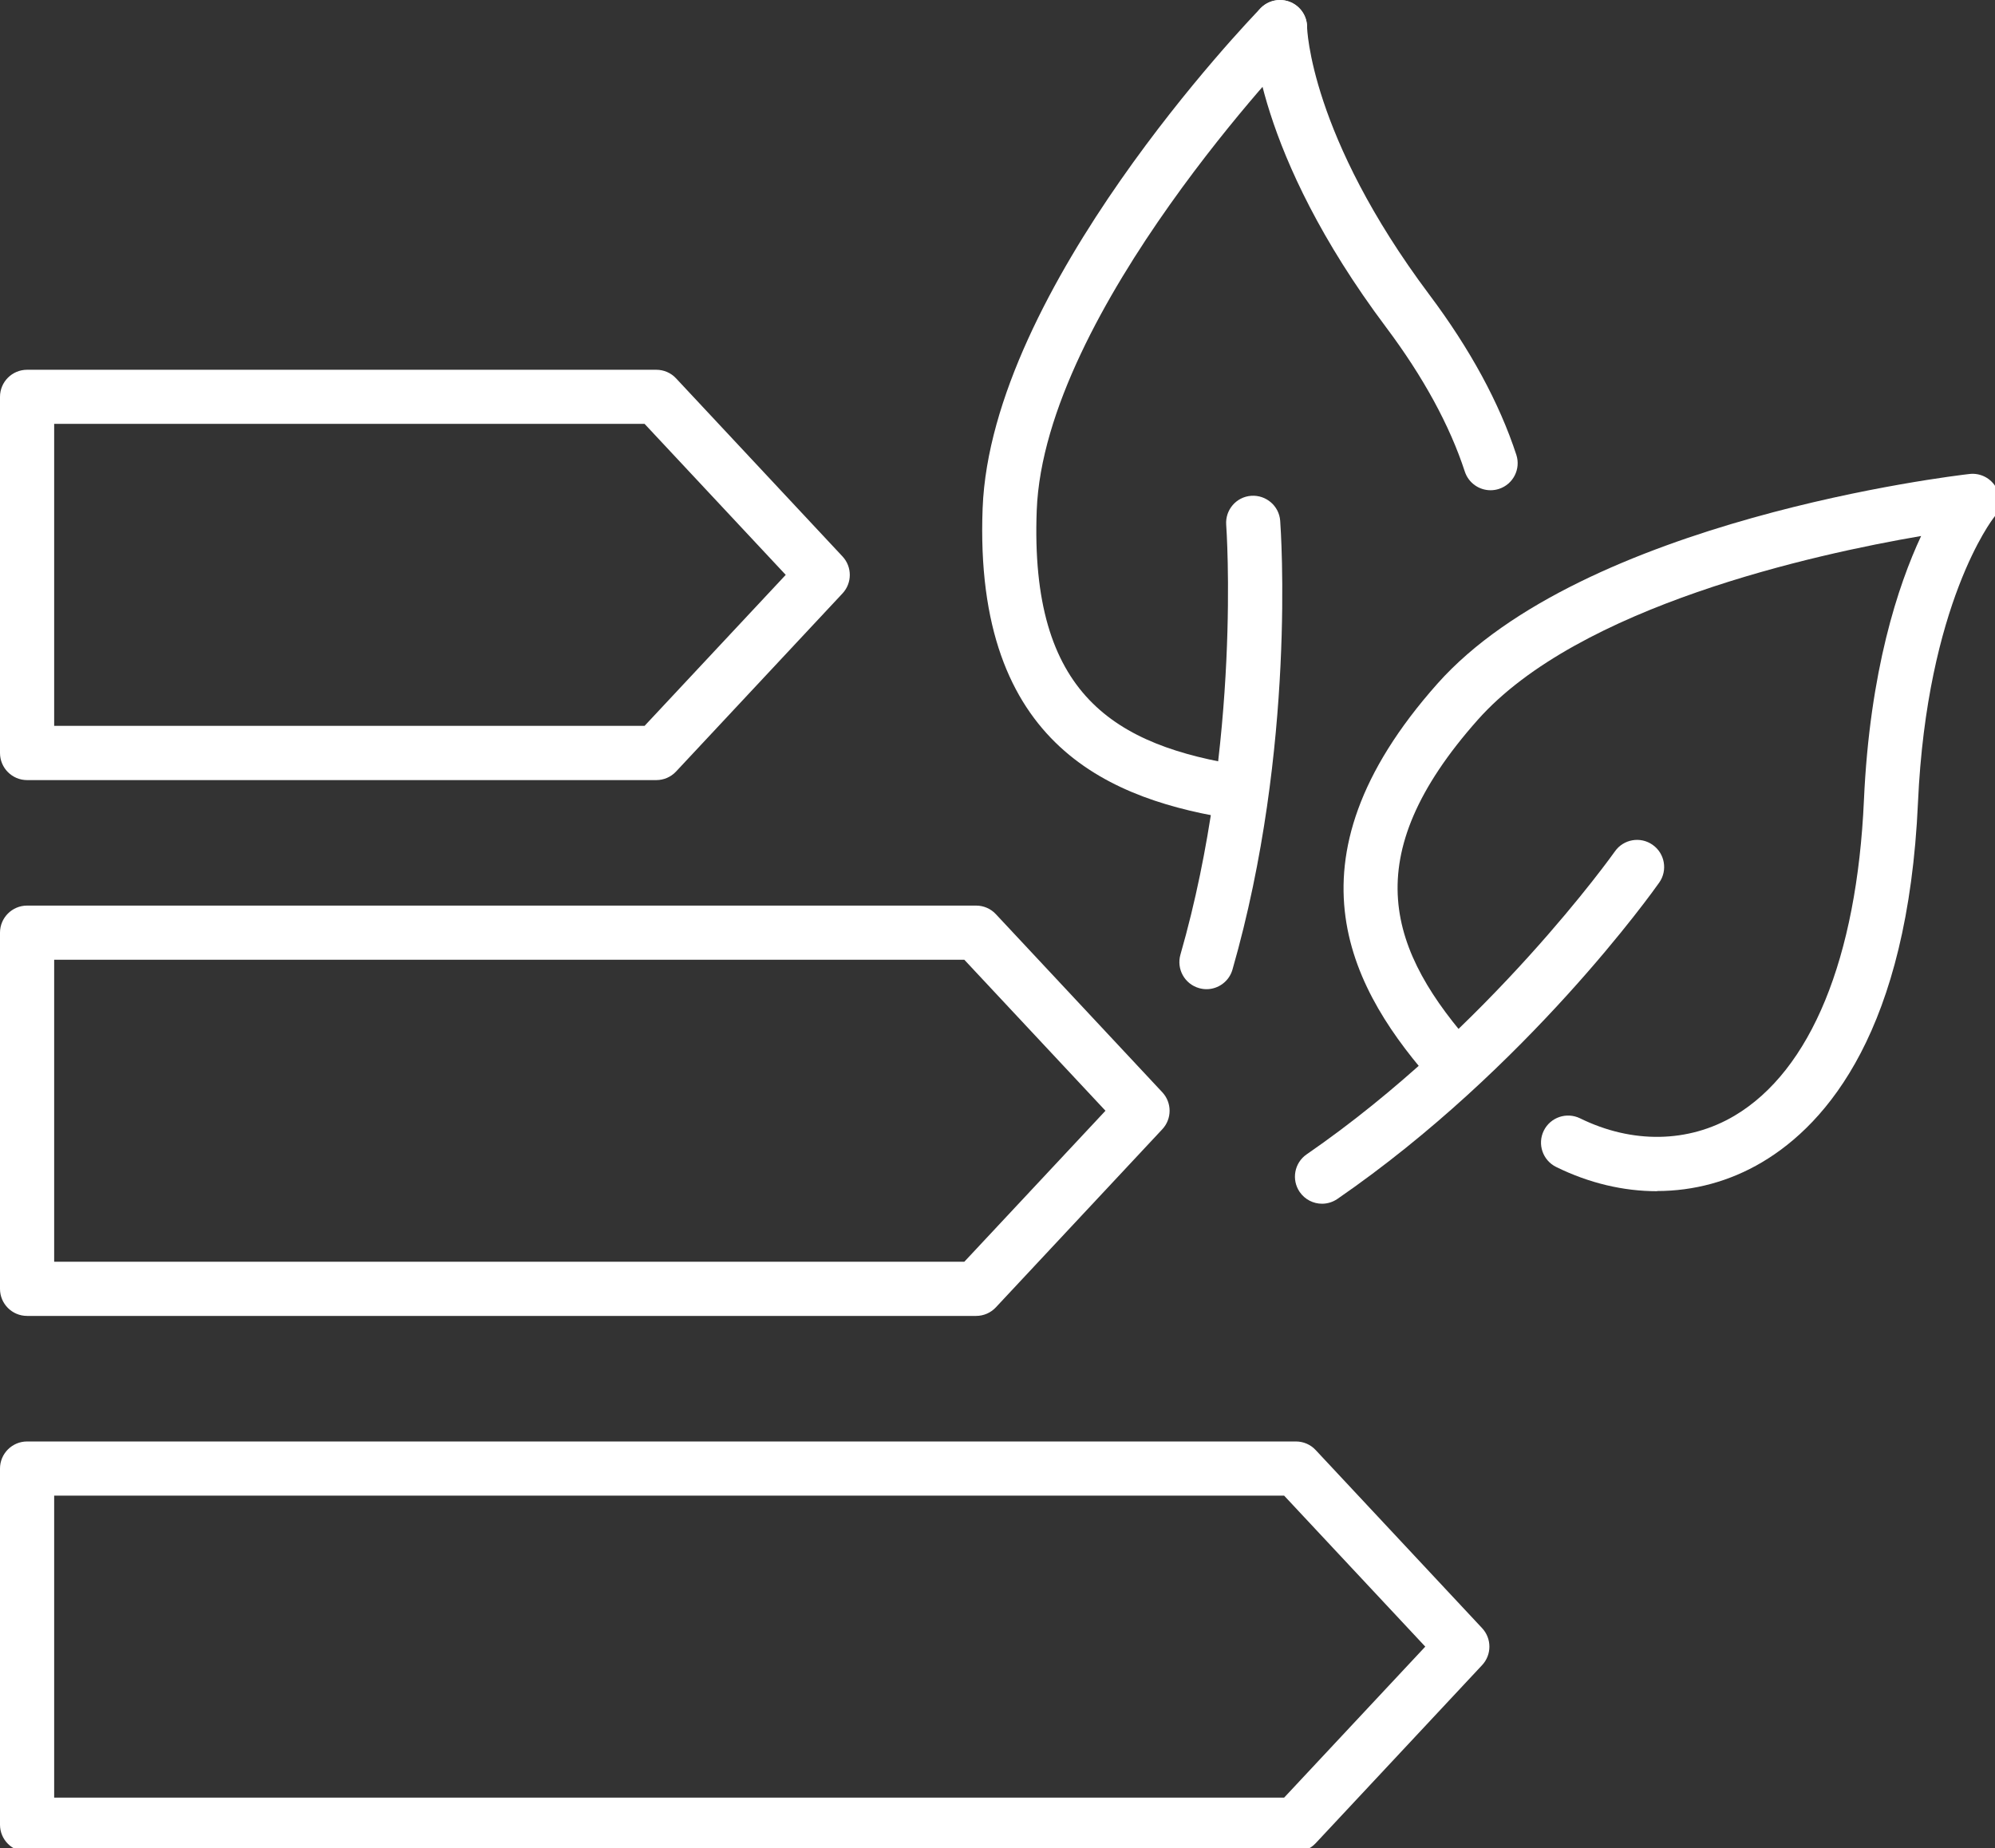 <?xml version="1.0" encoding="UTF-8"?>
<svg id="Layer_1" xmlns="http://www.w3.org/2000/svg" version="1.1" viewBox="0 0 330 305.75">
  <rect x="0" y="0" width="330" height="305.75" fill="#333333" stroke="none"/>
  <!-- Generator: Adobe Illustrator 29.8.1, SVG Export Plug-In . SVG Version: 2.1.1 Build 2)  -->
  <defs>
    <style>
      .st0 {
        fill: #fff;
      }
    </style>
  </defs>
  <g>
    <path class="st0" d="M274.1,197.06c-5.56,0-11.24-1.33-16.69-4.01-2.22-1.09-3.14-3.78-2.05-6,1.09-2.22,3.78-3.13,6-2.05,8.63,4.24,17.94,4.08,25.54-.42,12.64-7.49,20.25-26.03,21.42-52.22.96-21.41,5.66-35.56,9.46-43.69-17.68,3.02-56.6,11.58-73.33,30.4-20.27,22.83-14.81,38.27-.37,54.44,1.65,1.85,1.49,4.68-.36,6.33-1.85,1.65-4.68,1.49-6.33-.36-13.67-15.31-25.99-36.69.36-66.36,24.15-27.19,85.44-34.41,88.03-34.71,1.82-.21,3.57.71,4.44,2.31.87,1.6.68,3.57-.47,4.98-.09.12-11.01,14.12-12.49,47.05-1.68,37.56-14.96,53.1-25.8,59.52-5.35,3.17-11.29,4.76-17.37,4.76Z"/>
    <path class="st0" d="M218.68,199.13c-1.42,0-2.82-.68-3.69-1.94-1.4-2.04-.89-4.83,1.15-6.23,30.14-20.77,50.79-49.83,50.99-50.12,1.42-2.02,4.22-2.51,6.24-1.08,2.02,1.42,2.51,4.22,1.09,6.24-.87,1.24-21.73,30.63-53.24,52.34-.78.53-1.66.79-2.54.79Z"/>
  </g>
  <path class="st0" d="M205.09,135.62c-.23,0-.46-.02-.69-.05-20.29-3.15-43.38-11.84-41.86-51.49,1.39-36.35,44.15-80.83,45.97-82.71,1.72-1.77,4.56-1.82,6.33-.1,1.78,1.72,1.82,4.56.1,6.33-.42.44-42.19,43.9-43.45,76.81-1.17,30.51,12.86,38.97,34.28,42.29,2.44.38,4.12,2.67,3.74,5.11-.34,2.21-2.25,3.79-4.42,3.79Z"/>
  <path class="st0" d="M246.56,81.1c-1.89,0-3.64-1.2-4.26-3.09-2.5-7.65-6.88-15.68-13.03-23.88-21.76-29.04-22.02-48.82-22.02-49.65,0-2.47,2-4.48,4.48-4.48h0c2.47,0,4.48,2,4.48,4.48,0,.15.46,17.9,20.23,44.28,6.74,8.99,11.57,17.89,14.38,26.47.77,2.35-.51,4.88-2.87,5.65-.46.15-.93.22-1.39.22Z"/>
  <path class="st0" d="M199.57,163.64c-.41,0-.82-.06-1.24-.18-2.38-.68-3.75-3.16-3.07-5.54,10.12-35.25,7.6-70.74,7.57-71.1-.18-2.47,1.66-4.62,4.13-4.8,2.47-.17,4.62,1.67,4.8,4.13.11,1.51,2.66,37.47-7.89,74.24-.56,1.97-2.36,3.25-4.3,3.25Z"/>
  <g>
    <path class="st0" d="M108.56,129.05H4.48C2.01,129.05,0,127.04,0,124.57v-58.92C0,63.17,2.01,61.17,4.48,61.17h104.08c1.24,0,2.43.51,3.27,1.42l27.53,29.46c1.61,1.72,1.61,4.4,0,6.12l-27.53,29.46c-.85.91-2.03,1.42-3.27,1.42ZM8.96,120.08h97.66l23.35-24.98-23.35-24.98H8.96v49.96Z"/>
    <path class="st0" d="M161.46,217.69H4.48C2.01,217.69,0,215.69,0,213.21v-58.92C0,151.82,2.01,149.81,4.48,149.81h156.98c1.24,0,2.43.51,3.27,1.42l27.53,29.46c1.61,1.72,1.61,4.4,0,6.12l-27.53,29.46c-.85.91-2.03,1.42-3.27,1.42ZM8.96,208.73h150.55l23.35-24.98-23.35-24.98H8.96v49.96Z"/>
    <path class="st0" d="M214.36,306.34H4.48C2.01,306.34,0,304.33,0,301.86v-58.92C0,240.47,2.01,238.46,4.48,238.46h209.88c1.24,0,2.43.51,3.27,1.42l27.53,29.46c1.61,1.72,1.61,4.4,0,6.12l-27.53,29.46c-.85.91-2.03,1.42-3.27,1.42ZM8.96,297.38h203.45l23.35-24.98-23.35-24.98H8.96v49.96Z"/>
  </g>
</svg>